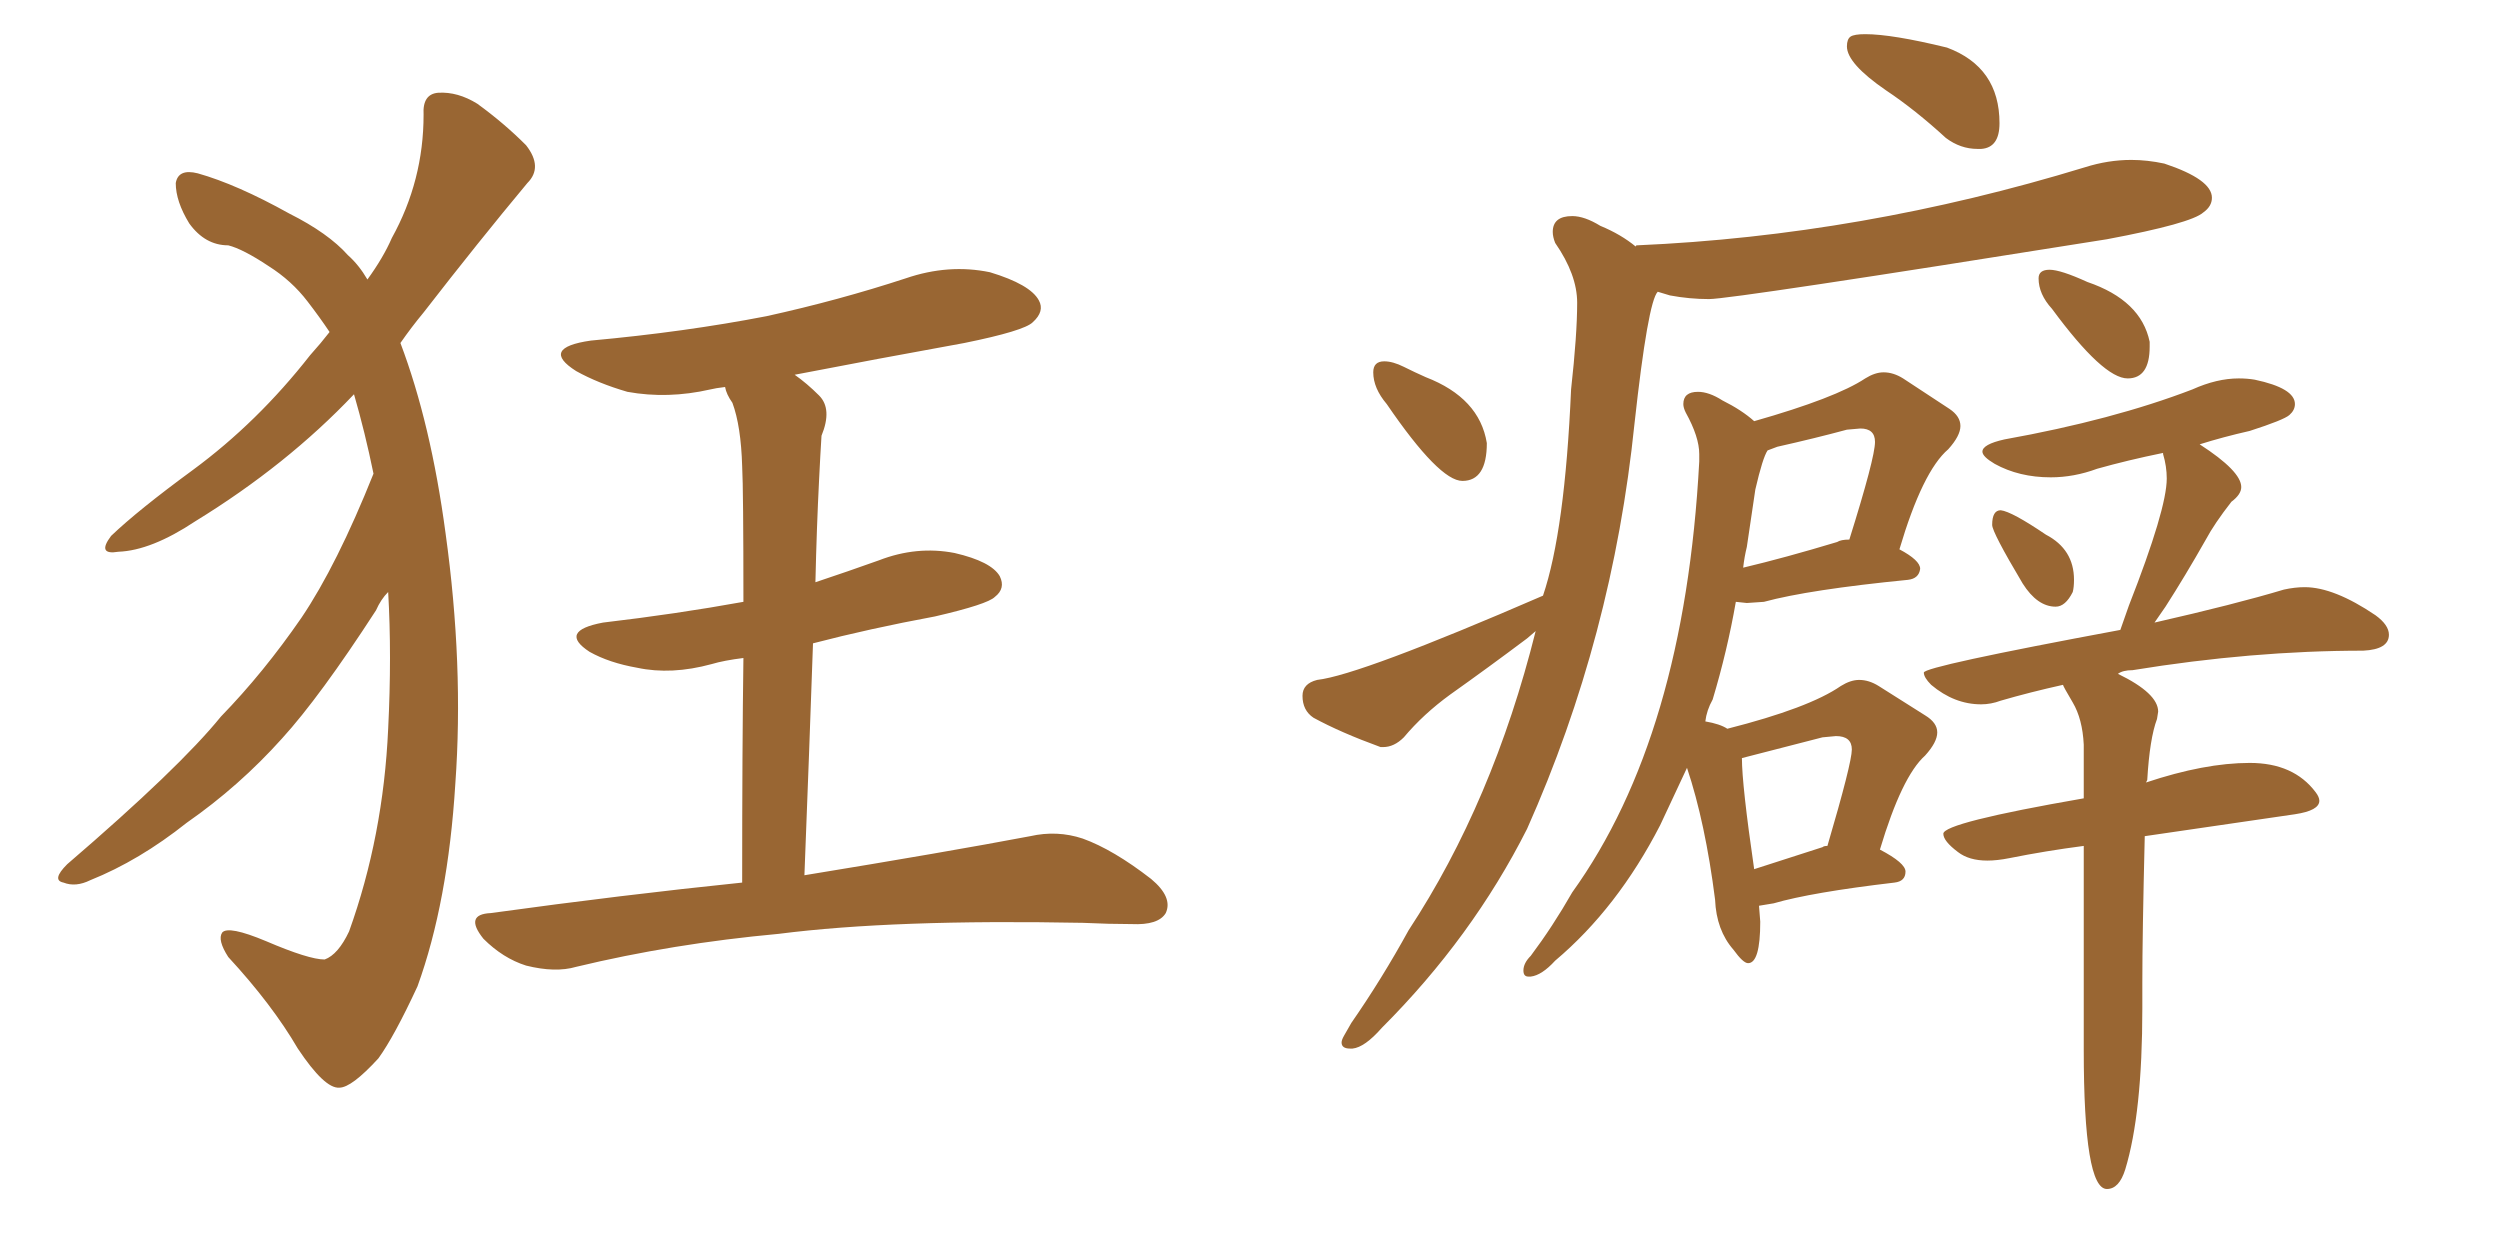 <svg xmlns="http://www.w3.org/2000/svg" xmlns:xlink="http://www.w3.org/1999/xlink" width="300" height="150"><path fill="#996633" padding="10" d="M44.82 56.84L44.82 56.84Q43.80 51.86 42.48 47.31L42.48 47.31Q34.42 55.81 23.44 62.55L23.44 62.55Q18.16 66.06 14.21 66.21L14.21 66.21Q11.57 66.65 13.33 64.31L13.33 64.31Q16.55 61.23 23.14 56.40L23.14 56.40Q30.91 50.68 37.21 42.63L37.21 42.63Q38.53 41.16 39.55 39.84L39.55 39.84Q38.38 38.09 36.91 36.18L36.91 36.18Q35.01 33.69 32.23 31.93L32.23 31.93Q29.15 29.88 27.39 29.44L27.39 29.44Q24.61 29.44 22.71 26.81L22.71 26.81Q21.09 24.17 21.09 21.97L21.09 21.97Q21.39 20.21 23.73 20.80L23.73 20.80Q28.42 22.12 34.72 25.63L34.72 25.63Q39.40 27.98 41.75 30.62L41.75 30.62Q43.07 31.79 44.09 33.54L44.09 33.54Q46.00 30.91 47.02 28.56L47.02 28.56Q50.83 21.68 50.83 13.77L50.83 13.77Q50.68 11.28 52.59 11.13L52.59 11.13Q54.93 10.99 57.28 12.45L57.28 12.45Q60.50 14.79 63.13 17.43L63.13 17.43Q65.19 20.07 63.28 21.97L63.28 21.97Q57.42 29.00 50.83 37.50L50.83 37.50Q49.37 39.26 48.05 41.16L48.05 41.16Q51.71 50.83 53.47 64.01L53.47 64.01Q55.66 79.83 54.64 94.04L54.64 94.04Q53.76 108.25 50.10 118.36L50.10 118.36Q47.31 124.37 45.41 127.00L45.41 127.00Q42.19 130.52 40.72 130.52L40.72 130.52Q38.96 130.66 35.74 125.83L35.74 125.83Q32.67 120.56 27.39 114.84L27.39 114.84Q26.07 112.79 26.66 111.91L26.66 111.91Q27.39 111.04 31.93 112.94L31.93 112.94Q37.06 115.14 38.96 115.14L38.96 115.14Q40.58 114.55 41.89 111.77L41.89 111.77Q46.00 100.34 46.58 87.45L46.58 87.45Q47.02 78.66 46.58 71.04L46.58 71.04Q45.70 71.92 45.12 73.24L45.12 73.24Q38.38 83.64 33.84 88.62L33.84 88.62Q28.71 94.34 22.41 98.73L22.41 98.73Q16.70 103.27 10.84 105.62L10.84 105.62Q9.08 106.49 7.62 105.91L7.62 105.91Q6.15 105.62 8.06 103.71L8.06 103.71Q21.53 92.14 26.51 85.99L26.51 85.99Q31.64 80.71 36.18 74.12L36.18 74.12Q40.43 67.82 44.82 56.84ZM89.06 105.91L89.06 105.91L89.06 105.91Q89.06 89.65 89.21 78.96L89.21 78.96Q86.87 79.25 85.40 79.69L85.40 79.69Q80.57 81.01 76.46 80.13L76.46 80.13Q73.10 79.54 70.75 78.22L70.75 78.22Q66.94 75.73 72.36 74.71L72.36 74.71Q81.15 73.68 89.21 72.22L89.21 72.22Q89.21 58.74 89.06 55.96L89.06 55.96Q88.92 51.12 87.89 48.34L87.89 48.34Q87.16 47.31 87.01 46.44L87.01 46.44Q85.84 46.58 85.25 46.73L85.25 46.73Q80.13 47.90 75.29 47.02L75.29 47.02Q71.78 46.00 69.14 44.53L69.14 44.53Q64.75 41.75 70.90 40.87L70.90 40.87Q82.18 39.84 91.99 37.94L91.99 37.94Q100.63 36.04 108.69 33.40L108.69 33.40Q113.82 31.64 118.80 32.67L118.80 32.67Q123.63 34.13 124.66 36.04L124.66 36.04Q125.39 37.35 123.93 38.67L123.93 38.67Q122.90 39.70 115.72 41.16L115.72 41.16Q105.18 43.07 95.36 44.97L95.36 44.97Q96.83 46.00 98.29 47.46L98.29 47.46Q99.90 49.07 98.58 52.29L98.58 52.29Q98.44 54.49 98.29 57.57L98.29 57.57Q98.00 63.28 97.85 69.87L97.85 69.87Q101.81 68.55 105.47 67.24L105.47 67.24Q110.01 65.48 114.55 66.36L114.55 66.36Q118.95 67.38 119.97 69.14L119.97 69.14Q120.70 70.61 119.38 71.63L119.38 71.63Q118.51 72.51 112.21 73.97L112.21 73.97Q104.30 75.44 97.56 77.20L97.56 77.20Q97.12 89.94 96.53 105.03L96.53 105.03Q113.53 102.25 123.63 100.34L123.63 100.34Q126.86 99.61 129.93 100.63L129.93 100.63Q133.59 101.95 138.13 105.47L138.13 105.47Q140.77 107.67 139.89 109.57L139.89 109.57Q139.01 111.04 135.79 110.89L135.79 110.89Q133.15 110.89 129.93 110.74L129.93 110.74Q107.23 110.30 93.46 112.06L93.46 112.06Q80.71 113.23 69.14 116.02L69.14 116.02Q66.65 116.75 63.13 115.87L63.13 115.87Q60.35 114.99 58.01 112.65L58.01 112.65Q55.66 109.72 58.89 109.57L58.89 109.57Q74.85 107.37 89.06 105.91ZM237.74 17.87L237.74 17.87L237.30 17.87Q235.25 17.87 233.50 16.55L233.50 16.55Q229.83 13.18 226.32 10.84L226.32 10.84Q221.63 7.62 221.63 5.57L221.63 5.57Q221.63 4.69 222.07 4.39Q222.51 4.10 223.83 4.10L223.83 4.10Q227.05 4.10 233.64 5.71L233.64 5.71Q239.94 8.06 239.94 14.79L239.94 14.79Q239.94 17.72 237.74 17.87ZM175.49 57.71L175.49 57.71Q172.71 57.71 166.41 48.49L166.41 48.49Q164.79 46.58 164.79 44.68L164.79 44.68Q164.79 43.36 166.11 43.36L166.11 43.36Q167.14 43.36 168.46 44.02Q169.78 44.68 171.09 45.26L171.09 45.26Q177.54 47.75 178.42 53.17L178.42 53.17Q178.42 57.71 175.49 57.71ZM162.30 125.83L162.30 125.83L162.01 125.83Q160.99 125.83 160.99 125.10L160.99 125.10Q160.99 124.80 161.28 124.29Q161.57 123.78 162.16 122.75L162.16 122.75Q165.82 117.48 169.04 111.62L169.04 111.62Q179.15 96.24 184.28 75.73L184.28 75.73L183.25 76.61Q178.56 80.13 174.02 83.35L174.02 83.35Q170.80 85.69 168.46 88.48L168.46 88.48Q167.29 89.65 165.97 89.65L165.97 89.65L165.67 89.65Q160.84 87.89 157.62 86.13L157.62 86.13Q156.30 85.25 156.30 83.50L156.30 83.50Q156.30 82.03 158.06 81.59L158.06 81.59Q163.18 81.01 185.16 71.48L185.16 71.48Q187.79 63.72 188.53 46.73L188.53 46.73Q189.26 40.14 189.26 36.33L189.26 36.33Q189.26 32.96 186.62 29.15L186.62 29.15Q186.33 28.42 186.33 27.83L186.33 27.83Q186.33 25.93 188.67 25.93L188.67 25.93Q190.14 25.93 192.04 27.10L192.04 27.10Q194.53 28.13 196.29 29.59L196.29 29.59Q196.29 29.44 196.44 29.44L196.44 29.44Q223.39 28.27 250.20 20.07L250.20 20.07Q252.98 19.19 255.76 19.19L255.76 19.19Q257.67 19.19 259.72 19.63L259.72 19.63Q265.43 21.53 265.43 23.73L265.43 23.73Q265.43 24.76 264.40 25.49L264.40 25.49Q262.94 26.81 252.83 28.71L252.83 28.71Q207.86 35.89 205.08 35.89L205.08 35.89Q202.73 35.89 200.39 35.45L200.39 35.45L198.93 35.01Q197.75 36.18 196.14 50.83L196.14 50.83Q193.51 76.46 183.25 99.46L183.25 99.46Q176.66 112.50 165.82 123.34L165.82 123.34Q163.77 125.68 162.30 125.83ZM183.69 117.19L183.69 117.19L183.40 117.19Q182.81 117.19 182.81 116.46L182.81 116.46Q182.81 115.58 183.69 114.70L183.69 114.70Q186.33 111.18 188.67 107.08L188.67 107.08Q202.15 88.33 203.91 55.37L203.91 55.37L203.91 54.49Q203.91 52.44 202.29 49.51L202.29 49.51Q202.00 48.93 202.00 48.49L202.00 48.49Q202.00 47.02 203.76 47.02L203.76 47.02Q205.08 47.02 206.69 48.05L206.69 48.05Q209.03 49.22 210.50 50.54L210.50 50.54Q220.31 47.75 223.83 45.41L223.83 45.41Q225 44.68 226.03 44.68L226.03 44.68Q227.20 44.68 228.37 45.41L228.37 45.41L233.94 49.07Q235.25 49.95 235.25 51.12L235.25 51.12Q235.25 52.29 233.79 53.91L233.79 53.91Q230.71 56.54 227.93 65.92L227.93 65.92Q230.42 67.24 230.42 68.26L230.42 68.26Q230.27 69.43 228.96 69.58L228.96 69.58Q217.09 70.75 211.67 72.22L211.67 72.22L209.62 72.36L208.30 72.22Q207.28 78.08 205.52 83.94L205.52 83.94Q204.79 85.25 204.64 86.57L204.64 86.57Q206.40 86.87 207.28 87.45L207.28 87.45Q217.09 84.96 220.90 82.32L220.90 82.32Q222.07 81.59 223.10 81.59L223.10 81.59Q224.27 81.59 225.44 82.32L225.44 82.32L231.01 85.84Q232.47 86.72 232.47 87.89L232.47 87.89Q232.47 89.06 231.01 90.67L231.01 90.67Q228.22 93.16 225.59 101.95L225.59 101.95Q228.66 103.56 228.66 104.59L228.66 104.59Q228.66 105.76 227.34 105.91L227.34 105.91Q217.38 107.08 212.84 108.40L212.84 108.40L211.08 108.69L211.23 110.60Q211.23 115.58 209.77 115.58L209.77 115.58Q209.18 115.58 208.01 113.96L208.01 113.96Q205.96 111.62 205.81 107.96L205.81 107.96Q204.64 98.73 202.44 92.14L202.44 92.14L199.22 99.02Q194.09 108.98 186.62 115.28L186.62 115.28Q185.01 117.04 183.69 117.19ZM210.50 104.30L210.50 104.30L218.70 101.66Q218.85 101.51 219.29 101.51L219.29 101.51Q222.22 91.55 222.22 89.94L222.22 89.94Q222.22 88.33 220.31 88.33L220.31 88.33L218.70 88.48L209.03 90.97Q209.03 94.19 210.50 104.30ZM209.18 68.12L209.18 68.12Q214.16 66.94 220.46 65.04L220.46 65.04Q220.90 64.75 221.92 64.75L221.92 64.75Q225 54.93 225 53.03L225 53.03Q225 51.42 223.24 51.42L223.24 51.42L221.63 51.56Q217.82 52.59 213.28 53.61L213.28 53.61L212.11 54.05Q211.52 54.93 210.64 58.74L210.64 58.74L209.62 65.63Q209.33 66.80 209.18 68.12ZM255.32 45.41L255.32 45.41Q252.39 45.41 246.24 37.06L246.24 37.06Q244.63 35.30 244.63 33.40L244.63 33.40Q244.63 32.37 245.95 32.37L245.95 32.37Q247.27 32.37 250.49 33.84L250.49 33.84Q256.93 36.04 257.96 41.02L257.96 41.02L257.96 41.60Q257.96 45.41 255.32 45.41ZM246.68 72.80L246.68 72.80Q244.48 72.80 242.72 70.02L242.72 70.02Q239.06 63.87 239.06 62.99L239.06 62.99Q239.06 61.23 240.09 61.23L240.09 61.23Q241.41 61.38 245.51 64.16L245.51 64.16Q248.88 65.92 248.88 69.58L248.88 69.58Q248.88 70.46 248.73 71.04L248.73 71.04Q247.85 72.80 246.68 72.80ZM252.83 142.68L252.83 142.68Q250.05 142.68 250.05 125.98L250.05 125.98L250.05 101.51Q245.51 102.10 241.11 102.98L241.11 102.98Q239.65 103.27 238.48 103.27L238.48 103.27Q236.28 103.27 234.96 102.25L234.96 102.25Q233.20 100.93 233.20 100.05L233.20 100.05Q233.20 98.73 250.05 95.80L250.05 95.80L250.05 89.36Q249.90 86.28 248.73 84.30Q247.56 82.32 247.56 82.18L247.56 82.18Q243.60 83.06 240.09 84.08L240.09 84.08Q238.92 84.52 237.74 84.52L237.74 84.52Q234.52 84.52 231.74 82.18L231.74 82.18Q230.86 81.30 230.86 80.71L230.86 80.71Q230.86 79.98 254.44 75.59L254.44 75.59L255.47 72.66Q260.01 61.08 260.01 57.42L260.01 57.42Q260.01 55.96 259.57 54.49L259.57 54.49L259.57 54.35Q255.32 55.22 251.66 56.25L251.66 56.25Q248.88 57.28 246.09 57.28L246.09 57.28Q242.29 57.28 239.36 55.66L239.36 55.66Q237.89 54.79 237.89 54.20L237.89 54.20Q237.89 53.32 240.53 52.73L240.53 52.73Q253.56 50.39 263.09 46.73L263.09 46.73Q266.02 45.41 268.65 45.41L268.65 45.41Q269.68 45.41 270.56 45.56L270.56 45.56Q275.39 46.58 275.39 48.49L275.39 48.49Q275.39 49.22 274.73 49.80Q274.07 50.39 269.97 51.71L269.97 51.71Q266.75 52.44 263.96 53.32L263.96 53.32Q268.95 56.54 268.95 58.45L268.95 58.45Q268.95 59.33 267.77 60.21L267.77 60.21Q265.72 62.84 264.70 64.75L264.70 64.75Q262.21 69.14 259.86 72.80L259.86 72.80L258.54 74.71Q268.21 72.51 274.07 70.75L274.07 70.75Q275.39 70.46 276.56 70.46L276.56 70.46Q280.08 70.46 285.06 73.83L285.06 73.83Q286.67 75 286.67 76.17L286.67 76.17Q286.67 77.93 283.59 78.08L283.59 78.08Q270.26 78.08 255.91 80.42L255.91 80.42Q254.74 80.42 254.15 80.86L254.15 80.86Q258.98 83.20 258.98 85.40L258.98 85.40L258.84 86.28Q257.96 88.62 257.67 93.60L257.67 93.60L257.52 93.90Q264.55 91.55 269.97 91.55L269.97 91.55Q275.24 91.55 277.88 95.07L277.88 95.07Q278.32 95.65 278.32 96.09L278.32 96.09Q278.32 97.27 275.39 97.71L275.39 97.71L257.37 100.34Q257.08 112.21 257.08 117.92L257.08 117.92L257.08 121.00Q257.08 133.59 255.03 140.33L255.03 140.33Q254.30 142.68 252.83 142.68Z"/></svg>